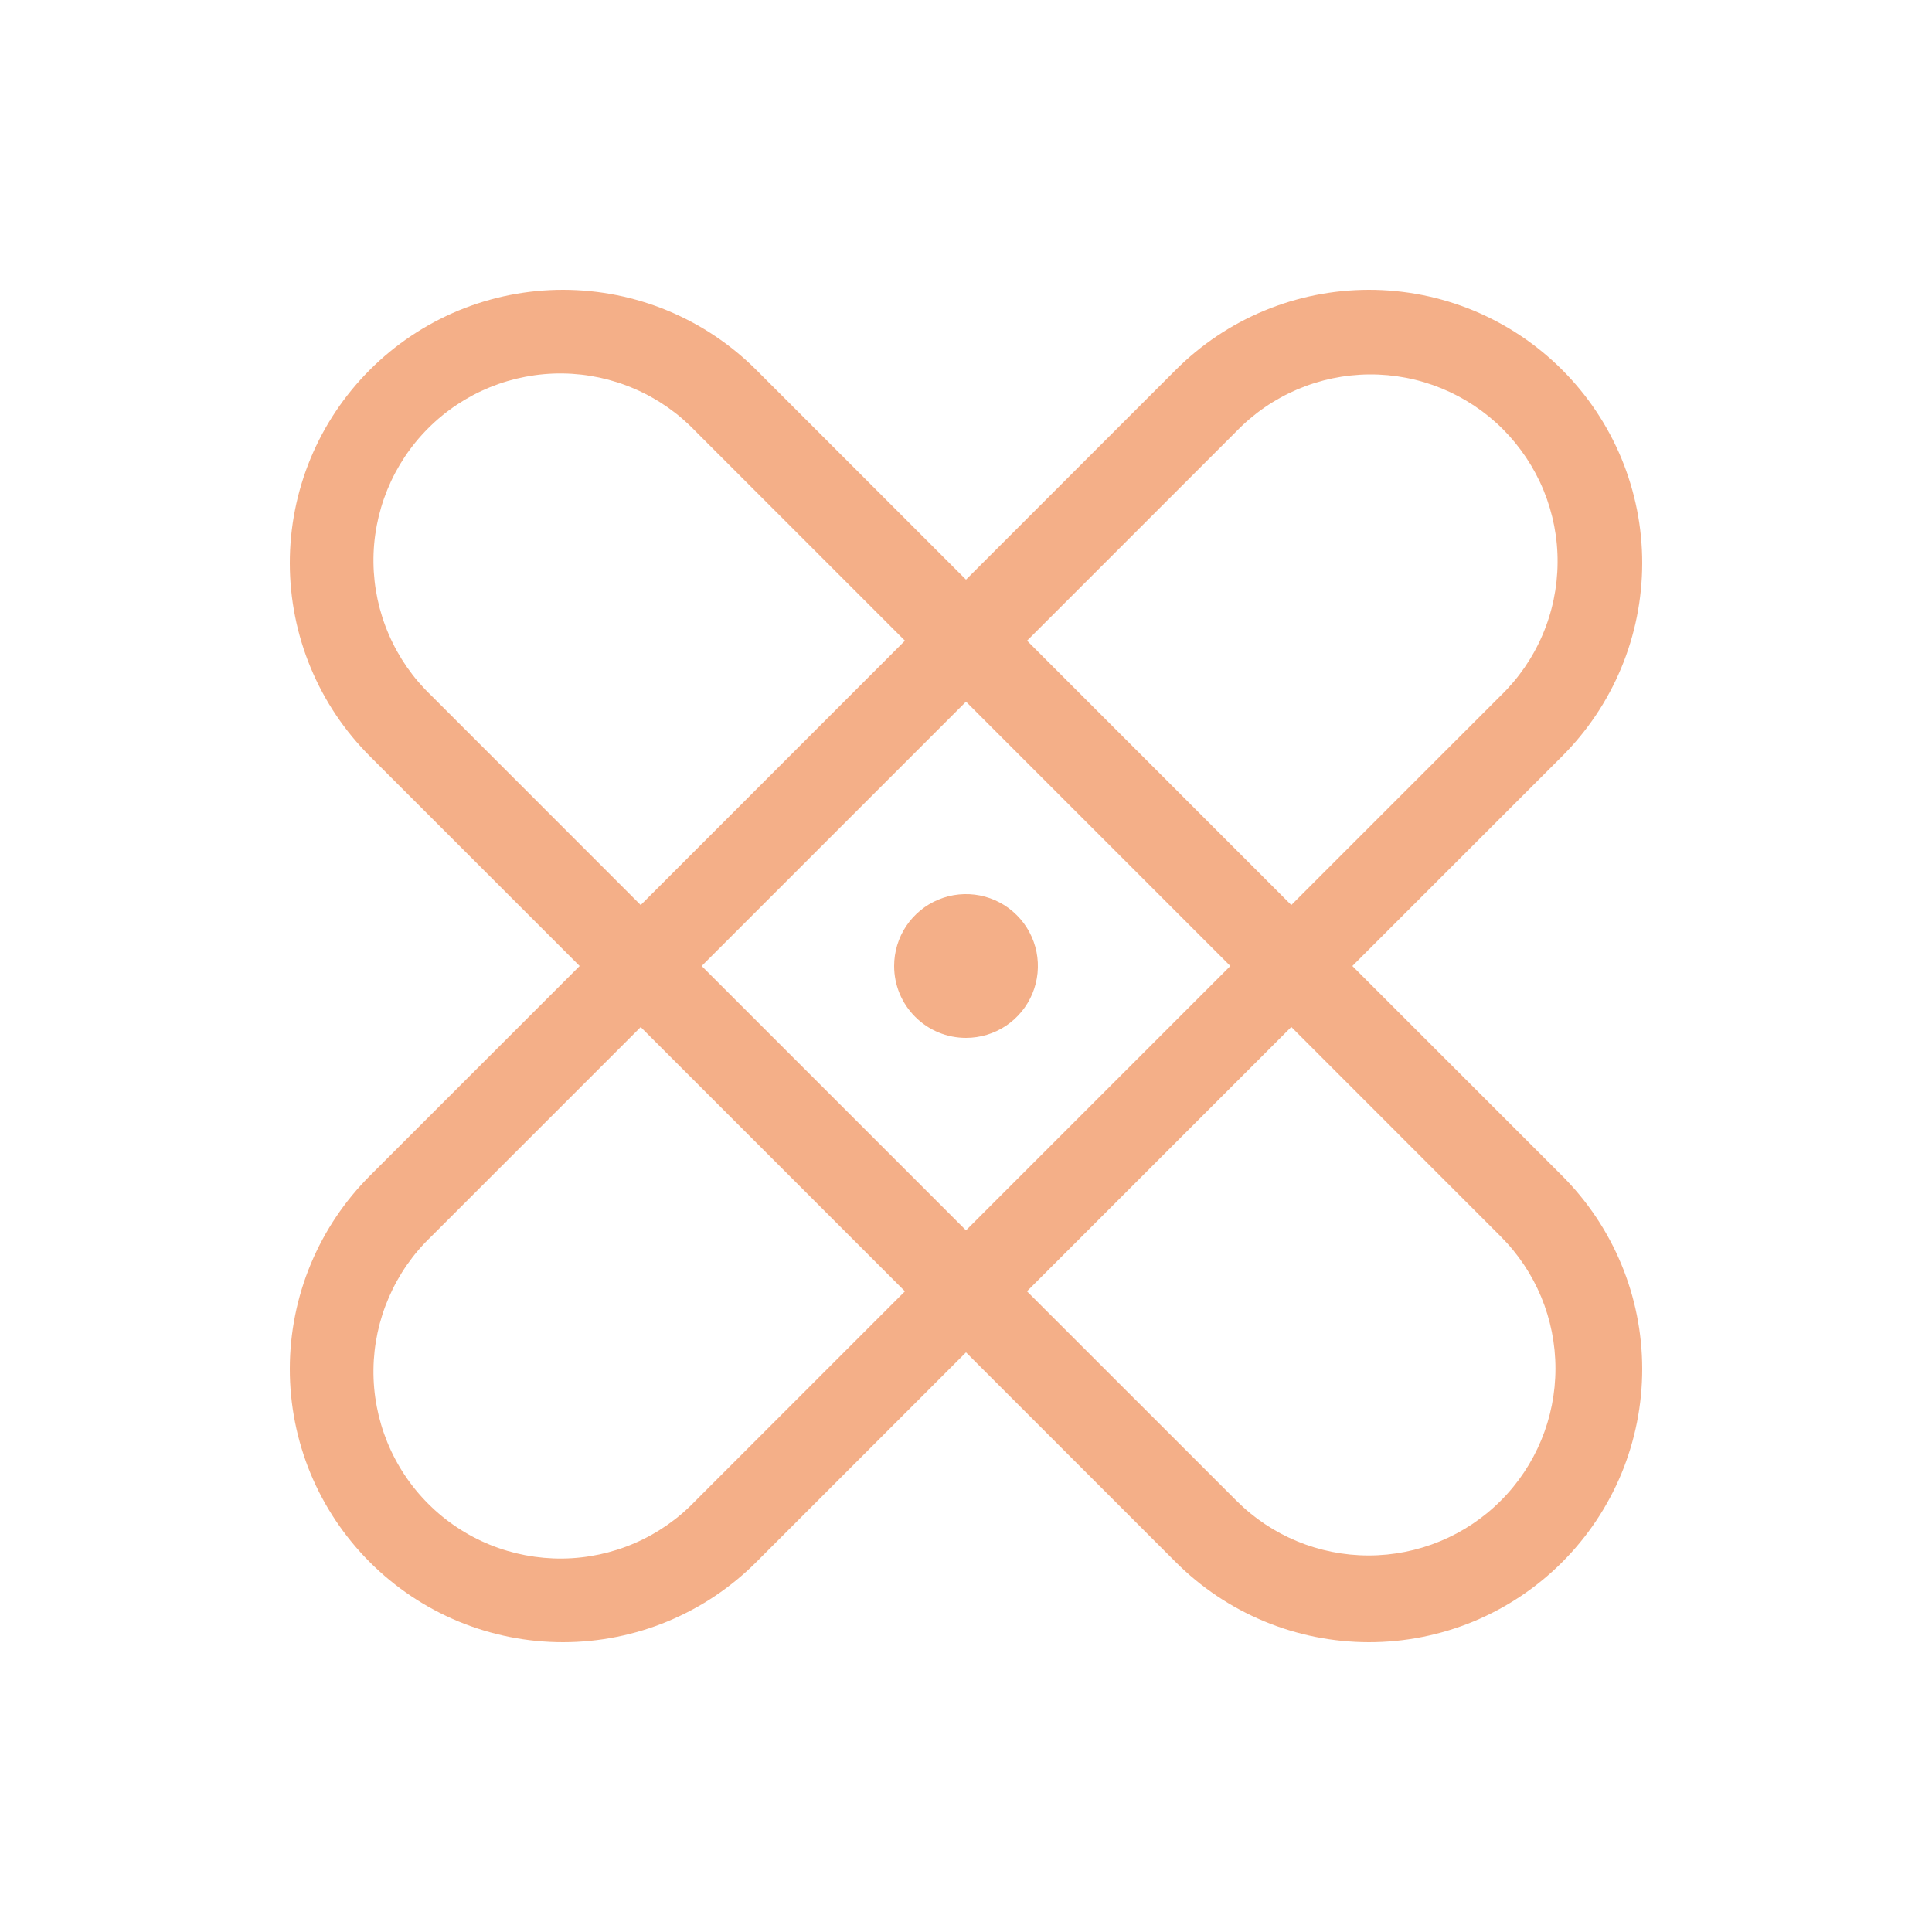 <svg width="40" height="40" viewBox="0 0 40 40" fill="none" xmlns="http://www.w3.org/2000/svg">
<path d="M27.999 20L32.335 15.664C32.862 15.139 33.28 14.516 33.566 13.829C33.852 13.142 33.999 12.406 34 11.662C34.001 10.918 33.855 10.182 33.571 9.494C33.286 8.807 32.869 8.183 32.343 7.657C31.817 7.131 31.193 6.714 30.506 6.429C29.818 6.145 29.082 5.999 28.338 6C27.594 6.001 26.858 6.148 26.171 6.434C25.484 6.72 24.861 7.138 24.336 7.665L20 12.001L15.664 7.665C15.139 7.138 14.516 6.72 13.829 6.434C13.142 6.148 12.406 6.001 11.662 6C10.918 5.999 10.182 6.145 9.494 6.429C8.807 6.714 8.183 7.131 7.657 7.657C7.131 8.183 6.714 8.807 6.429 9.494C6.145 10.182 5.999 10.918 6 11.662C6.001 12.406 6.148 13.142 6.434 13.829C6.72 14.516 7.138 15.139 7.665 15.664L12.001 20L7.665 24.336C7.138 24.861 6.72 25.484 6.434 26.171C6.148 26.858 6.001 27.594 6 28.338C5.999 29.082 6.145 29.818 6.429 30.506C6.714 31.193 7.131 31.817 7.657 32.343C8.183 32.869 8.807 33.286 9.494 33.571C10.182 33.855 10.918 34.001 11.662 34C12.406 33.999 13.142 33.852 13.829 33.566C14.516 33.28 15.139 32.862 15.664 32.335L20 27.999L24.336 32.335C24.861 32.862 25.484 33.28 26.171 33.566C26.858 33.852 27.594 33.999 28.338 34C29.082 34.001 29.818 33.855 30.506 33.571C31.193 33.286 31.817 32.869 32.343 32.343C32.869 31.817 33.286 31.193 33.571 30.506C33.855 29.818 34.001 29.082 34 28.338C33.999 27.594 33.852 26.858 33.566 26.171C33.28 25.484 32.862 24.861 32.335 24.336L27.999 20ZM25.6 8.929C25.957 8.56 26.384 8.266 26.856 8.064C27.328 7.862 27.835 7.756 28.349 7.752C28.862 7.748 29.371 7.846 29.846 8.041C30.321 8.236 30.753 8.523 31.116 8.886C31.478 9.249 31.765 9.681 31.96 10.156C32.154 10.631 32.253 11.14 32.248 11.653C32.244 12.166 32.138 12.674 31.936 13.146C31.734 13.618 31.44 14.045 31.071 14.402L26.735 18.738L21.264 13.265L25.6 8.929ZM25.473 20L20 25.473L14.527 20L20 14.527L25.473 20ZM8.929 14.4C8.556 14.044 8.258 13.617 8.053 13.144C7.847 12.671 7.738 12.162 7.732 11.646C7.726 11.131 7.824 10.619 8.018 10.142C8.213 9.664 8.501 9.23 8.866 8.866C9.23 8.501 9.664 8.213 10.142 8.018C10.619 7.824 11.131 7.726 11.646 7.732C12.162 7.738 12.671 7.847 13.144 8.053C13.617 8.258 14.044 8.556 14.4 8.929L18.736 13.265L13.265 18.738L8.929 14.4ZM14.4 31.071C14.044 31.444 13.617 31.742 13.144 31.948C12.671 32.153 12.162 32.262 11.646 32.268C11.131 32.273 10.619 32.176 10.142 31.982C9.664 31.787 9.23 31.499 8.866 31.134C8.501 30.77 8.213 30.336 8.018 29.858C7.824 29.381 7.726 28.869 7.732 28.354C7.738 27.838 7.847 27.329 8.053 26.856C8.258 26.383 8.556 25.956 8.929 25.6L13.265 21.264L18.736 26.735L14.4 31.071ZM31.071 31.071C30.346 31.797 29.361 32.204 28.335 32.204C27.309 32.204 26.325 31.797 25.6 31.071L21.262 26.735L26.735 21.262L31.071 25.6C31.797 26.325 32.204 27.309 32.204 28.335C32.204 29.361 31.797 30.346 31.071 31.071ZM18.512 20C18.512 19.706 18.599 19.418 18.762 19.173C18.926 18.928 19.158 18.738 19.43 18.625C19.702 18.512 20.002 18.483 20.29 18.54C20.579 18.598 20.844 18.739 21.052 18.948C21.261 19.156 21.402 19.421 21.46 19.71C21.517 19.998 21.488 20.298 21.375 20.57C21.262 20.842 21.072 21.074 20.827 21.238C20.582 21.401 20.294 21.488 20 21.488C19.605 21.488 19.227 21.332 18.948 21.052C18.668 20.773 18.512 20.395 18.512 20Z" fill="#F4AF88"/>
</svg>
